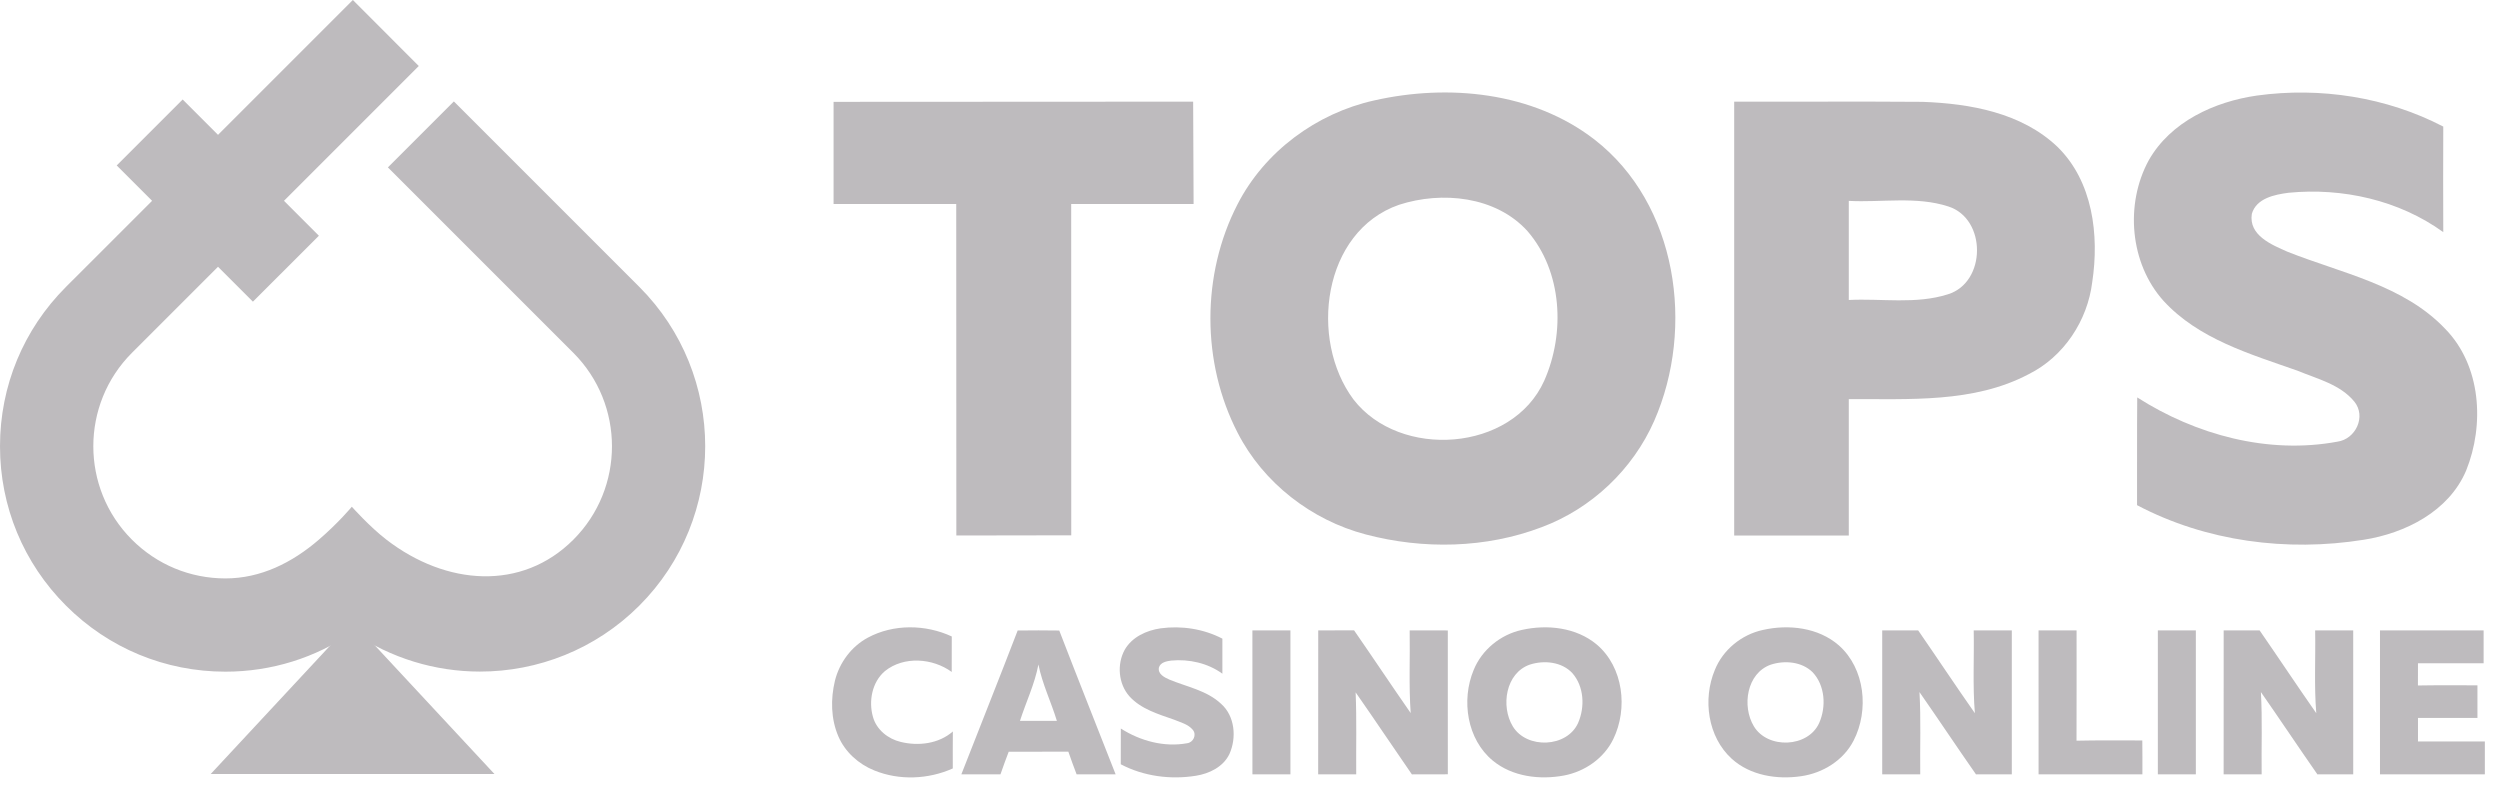 <?xml version="1.0" encoding="UTF-8"?> <svg xmlns="http://www.w3.org/2000/svg" width="130" height="41" viewBox="0 0 130 41" fill="none"><g clip-path="url(#clip0_954_258)"><path d="M71.461 5.222C75.315 4.352 79.701 4.777 82.908 7.252C87.233 10.601 88.142 17.04 86.021 21.88C84.909 24.412 82.759 26.446 80.168 27.413C77.265 28.518 74.009 28.579 71.019 27.791C68.196 27.05 65.692 25.112 64.358 22.506C62.473 18.857 62.469 14.277 64.348 10.63C65.757 7.877 68.457 5.889 71.461 5.222ZM72.75 10.649C68.768 12.032 68.062 17.662 70.381 20.772C72.792 23.895 78.635 23.508 80.301 19.795C81.398 17.32 81.245 14.113 79.424 12.012C77.777 10.201 74.978 9.927 72.75 10.649Z" fill="#BEBBBE"></path><path d="M111.731 8.342C112.869 6.328 115.154 5.284 117.364 4.968C120.652 4.517 124.097 5.045 127.05 6.582C127.043 8.413 127.043 10.24 127.05 12.071C124.749 10.408 121.81 9.75 119.006 10.024C118.28 10.118 117.33 10.308 117.095 11.12C116.921 12.238 118.126 12.728 118.953 13.092C121.767 14.211 124.98 14.817 127.149 17.098C129.021 19.009 129.206 22.081 128.238 24.472C127.337 26.592 125.076 27.731 122.904 28.069C118.925 28.704 114.707 28.16 111.126 26.268C111.133 24.402 111.119 22.533 111.136 20.666C114.188 22.616 117.942 23.634 121.545 22.967C122.495 22.835 123.054 21.658 122.425 20.883C121.69 19.987 120.494 19.703 119.467 19.275C117.004 18.408 114.322 17.631 112.502 15.643C110.752 13.698 110.493 10.617 111.731 8.342Z" fill="#BEBBBE"></path><path d="M43.346 5.296L62.044 5.286L62.067 10.607H55.702L55.705 27.836L49.73 27.846L49.724 10.607H43.346V5.296Z" fill="#BEBBBE"></path><path d="M90.178 5.286C93.443 5.296 96.707 5.27 99.972 5.296C102.447 5.386 105.116 5.86 106.978 7.626C108.829 9.424 109.167 12.231 108.796 14.671C108.551 16.676 107.317 18.548 105.493 19.457C102.624 20.972 99.275 20.736 96.137 20.756C96.14 23.121 96.137 25.483 96.137 27.846H90.178V5.286ZM96.137 10.446C96.14 12.164 96.14 13.881 96.137 15.599C97.848 15.512 99.63 15.834 101.293 15.303C103.298 14.684 103.311 11.374 101.313 10.736C99.649 10.195 97.854 10.536 96.137 10.446Z" fill="#BEBBBE"></path><path d="M45.124 33.16C46.458 32.44 48.13 32.463 49.492 33.096C49.489 33.711 49.492 34.326 49.489 34.941C48.498 34.219 47.001 34.106 46.017 34.896C45.346 35.466 45.158 36.46 45.395 37.283C45.58 37.947 46.179 38.424 46.834 38.579C47.754 38.807 48.819 38.677 49.548 38.036C49.541 38.676 49.545 39.317 49.545 39.959C48.272 40.529 46.764 40.592 45.465 40.064C44.65 39.737 43.944 39.106 43.596 38.293C43.203 37.385 43.188 36.348 43.417 35.396C43.651 34.457 44.27 33.62 45.124 33.16Z" fill="#BEBBBE"></path><path d="M58.483 33.792C58.862 33.124 59.619 32.779 60.352 32.673C61.443 32.526 62.586 32.7 63.564 33.21C63.562 33.818 63.562 34.424 63.564 35.032C62.803 34.48 61.829 34.262 60.901 34.35C60.659 34.382 60.331 34.445 60.262 34.72C60.205 35.053 60.547 35.221 60.797 35.334C61.709 35.716 62.746 35.897 63.491 36.593C64.218 37.232 64.311 38.362 63.93 39.209C63.612 39.875 62.889 40.228 62.19 40.339C60.869 40.551 59.468 40.369 58.28 39.742C58.282 39.122 58.277 38.502 58.283 37.883C59.295 38.53 60.539 38.866 61.733 38.648C62.052 38.607 62.239 38.212 62.028 37.954C61.786 37.659 61.391 37.564 61.052 37.423C60.232 37.134 59.336 36.876 58.732 36.211C58.155 35.564 58.071 34.544 58.483 33.792Z" fill="#BEBBBE"></path><path d="M79.136 32.756C80.454 32.46 81.967 32.624 83.032 33.516C84.419 34.692 84.663 36.846 83.891 38.433C83.406 39.433 82.412 40.12 81.331 40.326C80.071 40.561 78.649 40.393 77.631 39.557C76.281 38.448 75.977 36.409 76.63 34.841C77.056 33.787 78.03 32.996 79.136 32.756ZM79.556 34.558C78.29 34.993 78.031 36.724 78.665 37.77C79.385 38.964 81.495 38.883 82.065 37.585C82.422 36.763 82.372 35.702 81.767 35.008C81.219 34.411 80.293 34.321 79.556 34.558Z" fill="#BEBBBE"></path><path d="M52.919 32.786C53.639 32.778 54.36 32.775 55.081 32.787C56.045 35.285 57.035 37.773 58.013 40.266H55.984C55.836 39.875 55.689 39.485 55.555 39.088C54.52 39.09 53.486 39.088 52.453 39.089C52.304 39.48 52.16 39.871 52.024 40.266H49.99C50.963 37.771 51.96 35.285 52.919 32.786ZM53.038 37.486C53.678 37.487 54.318 37.486 54.958 37.486C54.659 36.502 54.199 35.567 53.998 34.554C53.807 35.567 53.352 36.506 53.038 37.486Z" fill="#BEBBBE"></path><path d="M65.125 32.78H67.102V40.266H65.126C65.125 37.771 65.125 35.275 65.125 32.78Z" fill="#BEBBBE"></path><path d="M68.548 32.78C69.169 32.779 69.791 32.783 70.412 32.778C71.402 34.206 72.363 35.654 73.356 37.079C73.254 35.649 73.328 34.213 73.303 32.781C73.964 32.78 74.625 32.777 75.286 32.783C75.283 35.276 75.282 37.769 75.287 40.263C74.663 40.271 74.041 40.264 73.417 40.267C72.437 38.851 71.481 37.416 70.493 36.003C70.552 37.423 70.512 38.846 70.523 40.266H68.545C68.547 37.771 68.547 35.275 68.548 32.78Z" fill="#BEBBBE"></path><path d="M91.668 32.758C93.01 32.453 94.555 32.63 95.621 33.56C96.984 34.768 97.198 36.934 96.388 38.51C95.859 39.543 94.781 40.207 93.648 40.364C92.403 40.546 91.013 40.328 90.053 39.458C88.8 38.321 88.534 36.36 89.172 34.836C89.594 33.786 90.564 32.997 91.668 32.758ZM92.085 34.561C90.826 35.001 90.57 36.723 91.201 37.767C91.919 38.963 94.025 38.884 94.6 37.589C94.971 36.745 94.906 35.643 94.254 34.954C93.694 34.404 92.803 34.328 92.085 34.561Z" fill="#BEBBBE"></path><path d="M97.876 32.78C98.5 32.779 99.122 32.781 99.744 32.779C100.734 34.211 101.695 35.662 102.694 37.087C102.574 35.656 102.662 34.215 102.633 32.781C103.293 32.78 103.953 32.78 104.614 32.78C104.613 35.275 104.613 37.77 104.614 40.265C103.992 40.267 103.371 40.264 102.751 40.267C101.76 38.849 100.802 37.407 99.813 35.988C99.893 37.412 99.835 38.84 99.852 40.266H97.875V32.78H97.876Z" fill="#BEBBBE"></path><path d="M106.005 32.78H107.982C107.981 34.692 107.987 36.604 107.979 38.516C109.119 38.488 110.259 38.509 111.4 38.503C111.41 39.09 111.404 39.677 111.405 40.266H106.006C106.004 37.771 106.004 35.275 106.005 32.78Z" fill="#BEBBBE"></path><path d="M112.208 32.78H114.184C114.185 35.275 114.184 37.771 114.184 40.266H112.208C112.207 37.771 112.207 35.275 112.208 32.78Z" fill="#BEBBBE"></path><path d="M115.631 32.78C116.253 32.779 116.876 32.781 117.499 32.78C118.488 34.21 119.448 35.66 120.446 37.085C120.33 35.654 120.415 34.214 120.388 32.78H122.367C122.368 35.275 122.367 37.77 122.368 40.265C121.746 40.269 121.125 40.264 120.505 40.267C119.515 38.849 118.558 37.408 117.567 35.988C117.647 37.413 117.588 38.841 117.606 40.266H115.629C115.63 37.771 115.63 35.275 115.631 32.78Z" fill="#BEBBBE"></path><path d="M123.759 32.78H129.148V34.491C128.01 34.491 126.873 34.49 125.735 34.491C125.735 34.876 125.738 35.26 125.732 35.645C126.763 35.625 127.795 35.641 128.827 35.636V37.334C127.796 37.332 126.765 37.337 125.735 37.331C125.736 37.738 125.735 38.147 125.735 38.555H129.212V40.266H123.759C123.758 37.771 123.758 35.275 123.759 32.78Z" fill="#BEBBBE"></path><path d="M18.334 32.317L10.957 40.248H25.711L18.334 32.317Z" fill="#BEBBBE"></path><path d="M33.243 14.917L23.601 5.274L20.171 8.704L29.813 18.346C32.492 21.026 32.492 25.385 29.814 28.064C27.134 30.745 23.199 30.455 20.096 28.064C19.218 27.389 18.295 26.35 18.295 26.35C18.295 26.35 17.618 27.17 16.58 28.064C15.189 29.262 13.557 30.078 11.722 30.078C9.886 30.078 8.16 29.362 6.862 28.064C4.183 25.385 4.183 21.026 6.862 18.346L11.337 13.872L13.152 15.687L16.582 12.258L14.767 10.442L21.776 3.433L18.349 0L11.337 7.012L9.499 5.173L6.069 8.603L7.908 10.442L3.433 14.916C1.219 17.13 0 20.073 0 23.205C0 26.336 1.219 29.28 3.433 31.494C5.647 33.708 8.59 34.927 11.722 34.927C14.121 34.927 16.406 34.206 18.342 32.875C20.328 34.233 22.639 34.922 24.955 34.922C27.956 34.922 30.958 33.778 33.243 31.494C37.813 26.923 37.813 19.486 33.243 14.917Z" fill="#BEBBBE"></path></g><defs><clipPath id="clip0_954_258"><rect width="129.212" height="40.424" fill="white"></rect></clipPath></defs></svg> 